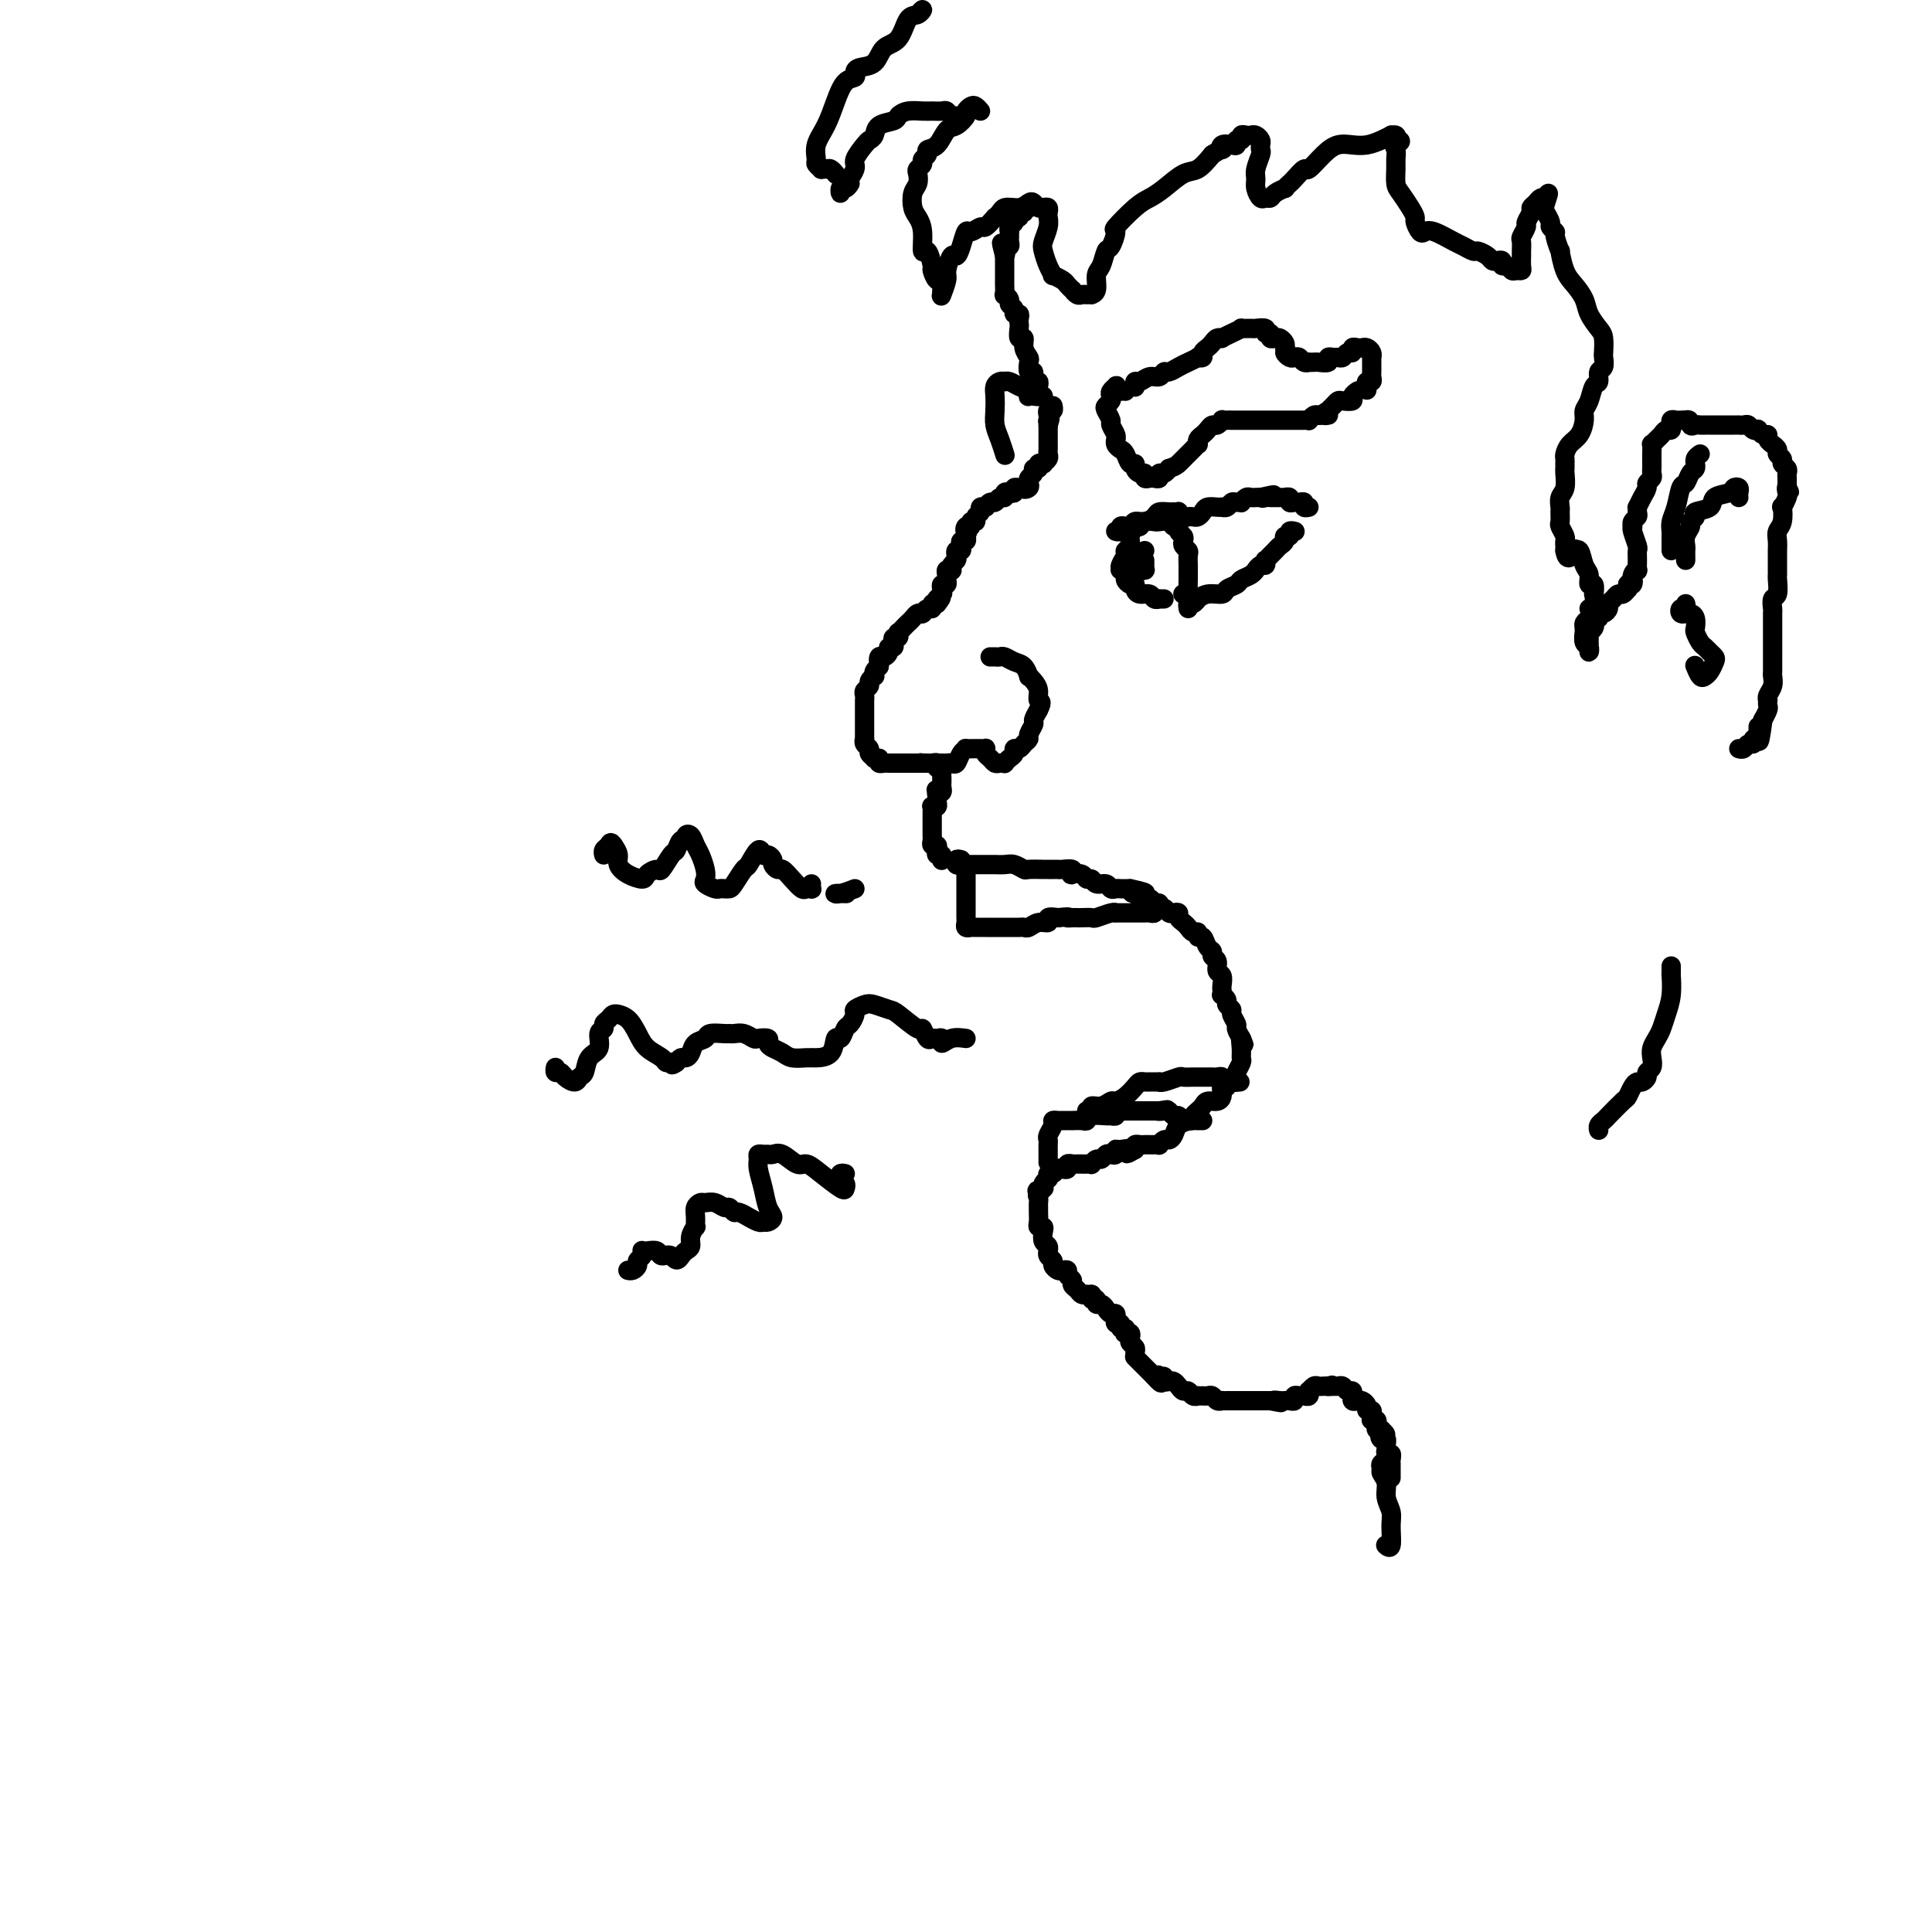 <svg viewBox='0 0 400 400' version='1.1' xmlns='http://www.w3.org/2000/svg' xmlns:xlink='http://www.w3.org/1999/xlink'><g fill='none' stroke='rgb(0,0,0)' stroke-width='4' stroke-linecap='round' stroke-linejoin='round'><path d='M199,178c-0.401,-0.113 -0.802,-0.226 -1,0c-0.198,0.226 -0.194,0.793 0,1c0.194,0.207 0.577,0.056 1,0c0.423,-0.056 0.887,-0.015 1,0c0.113,0.015 -0.123,0.004 0,0c0.123,-0.004 0.607,-0.001 1,0c0.393,0.001 0.697,0.000 1,0c0.303,-0.000 0.605,-0.000 1,0c0.395,0.000 0.882,0.000 1,0c0.118,-0.000 -0.135,-0.001 0,0c0.135,0.001 0.656,0.004 1,0c0.344,-0.004 0.510,-0.015 1,0c0.490,0.015 1.305,0.057 2,0c0.695,-0.057 1.271,-0.211 2,0c0.729,0.211 1.610,0.789 2,1c0.390,0.211 0.290,0.057 1,0c0.710,-0.057 2.231,-0.015 3,0c0.769,0.015 0.788,0.003 1,0c0.212,-0.003 0.618,0.003 1,0c0.382,-0.003 0.742,-0.015 1,0c0.258,0.015 0.416,0.055 1,0c0.584,-0.055 1.595,-0.207 2,0c0.405,0.207 0.203,0.772 0,1c-0.203,0.228 -0.406,0.118 0,0c0.406,-0.118 1.422,-0.243 2,0c0.578,0.243 0.718,0.853 1,1c0.282,0.147 0.706,-0.171 1,0c0.294,0.171 0.459,0.830 1,1c0.541,0.170 1.457,-0.151 2,0c0.543,0.151 0.713,0.772 1,1c0.287,0.228 0.693,0.061 1,0c0.307,-0.061 0.516,-0.018 1,0c0.484,0.018 1.242,0.009 2,0'/><path d='M234,184c5.649,1.172 2.273,1.103 1,1c-1.273,-0.103 -0.442,-0.239 0,0c0.442,0.239 0.496,0.853 1,1c0.504,0.147 1.459,-0.172 2,0c0.541,0.172 0.670,0.834 1,1c0.330,0.166 0.862,-0.166 1,0c0.138,0.166 -0.117,0.828 0,1c0.117,0.172 0.605,-0.147 1,0c0.395,0.147 0.697,0.760 1,1c0.303,0.240 0.606,0.105 1,0c0.394,-0.105 0.879,-0.182 1,0c0.121,0.182 -0.121,0.622 0,1c0.121,0.378 0.606,0.694 1,1c0.394,0.306 0.697,0.602 1,1c0.303,0.398 0.606,0.898 1,1c0.394,0.102 0.880,-0.194 1,0c0.120,0.194 -0.127,0.878 0,1c0.127,0.122 0.626,-0.319 1,0c0.374,0.319 0.621,1.399 1,2c0.379,0.601 0.890,0.723 1,1c0.110,0.277 -0.181,0.708 0,1c0.181,0.292 0.833,0.445 1,1c0.167,0.555 -0.151,1.512 0,2c0.151,0.488 0.771,0.508 1,1c0.229,0.492 0.065,1.455 0,2c-0.065,0.545 -0.033,0.671 0,1c0.033,0.329 0.065,0.862 0,1c-0.065,0.138 -0.229,-0.119 0,0c0.229,0.119 0.850,0.613 1,1c0.150,0.387 -0.171,0.666 0,1c0.171,0.334 0.833,0.722 1,1c0.167,0.278 -0.161,0.446 0,1c0.161,0.554 0.813,1.495 1,2c0.187,0.505 -0.089,0.573 0,1c0.089,0.427 0.545,1.214 1,2'/><path d='M257,215c1.082,2.848 0.286,0.469 0,0c-0.286,-0.469 -0.063,0.973 0,2c0.063,1.027 -0.035,1.638 0,2c0.035,0.362 0.201,0.475 0,1c-0.201,0.525 -0.771,1.461 -1,2c-0.229,0.539 -0.118,0.679 0,1c0.118,0.321 0.243,0.822 0,1c-0.243,0.178 -0.853,0.033 -1,0c-0.147,-0.033 0.171,0.048 0,0c-0.171,-0.048 -0.831,-0.224 -1,0c-0.169,0.224 0.151,0.847 0,1c-0.151,0.153 -0.775,-0.165 -1,0c-0.225,0.165 -0.053,0.814 0,1c0.053,0.186 -0.013,-0.091 0,0c0.013,0.091 0.106,0.549 0,1c-0.106,0.451 -0.410,0.894 -1,1c-0.590,0.106 -1.467,-0.126 -2,0c-0.533,0.126 -0.724,0.610 -1,1c-0.276,0.390 -0.637,0.685 -1,1c-0.363,0.315 -0.727,0.649 -1,1c-0.273,0.351 -0.454,0.720 -1,1c-0.546,0.280 -1.457,0.471 -2,1c-0.543,0.529 -0.719,1.396 -1,2c-0.281,0.604 -0.667,0.947 -1,1c-0.333,0.053 -0.614,-0.182 -1,0c-0.386,0.182 -0.877,0.781 -1,1c-0.123,0.219 0.122,0.059 0,0c-0.122,-0.059 -0.611,-0.017 -1,0c-0.389,0.017 -0.679,0.007 -1,0c-0.321,-0.007 -0.674,-0.012 -1,0c-0.326,0.012 -0.626,0.042 -1,0c-0.374,-0.042 -0.821,-0.155 -1,0c-0.179,0.155 -0.089,0.577 0,1'/><path d='M235,238c-2.907,1.697 -1.174,0.441 -1,0c0.174,-0.441 -1.210,-0.067 -2,0c-0.790,0.067 -0.985,-0.174 -1,0c-0.015,0.174 0.151,0.764 0,1c-0.151,0.236 -0.619,0.120 -1,0c-0.381,-0.120 -0.676,-0.242 -1,0c-0.324,0.242 -0.678,0.850 -1,1c-0.322,0.150 -0.612,-0.156 -1,0c-0.388,0.156 -0.874,0.774 -1,1c-0.126,0.226 0.107,0.061 0,0c-0.107,-0.061 -0.555,-0.016 -1,0c-0.445,0.016 -0.889,0.005 -1,0c-0.111,-0.005 0.110,-0.002 0,0c-0.110,0.002 -0.550,0.004 -1,0c-0.450,-0.004 -0.908,-0.015 -1,0c-0.092,0.015 0.183,0.055 0,0c-0.183,-0.055 -0.822,-0.207 -1,0c-0.178,0.207 0.106,0.772 0,1c-0.106,0.228 -0.603,0.118 -1,0c-0.397,-0.118 -0.694,-0.243 -1,0c-0.306,0.243 -0.622,0.853 -1,1c-0.378,0.147 -0.820,-0.168 -1,0c-0.180,0.168 -0.100,0.818 0,1c0.100,0.182 0.219,-0.105 0,0c-0.219,0.105 -0.777,0.601 -1,1c-0.223,0.399 -0.112,0.699 0,1'/><path d='M216,246c-2.879,1.190 -0.575,0.164 0,0c0.575,-0.164 -0.578,0.532 -1,1c-0.422,0.468 -0.113,0.706 0,1c0.113,0.294 0.029,0.643 0,1c-0.029,0.357 -0.004,0.722 0,1c0.004,0.278 -0.013,0.469 0,1c0.013,0.531 0.055,1.403 0,2c-0.055,0.597 -0.207,0.919 0,1c0.207,0.081 0.773,-0.079 1,0c0.227,0.079 0.114,0.399 0,1c-0.114,0.601 -0.228,1.485 0,2c0.228,0.515 0.797,0.663 1,1c0.203,0.337 0.039,0.864 0,1c-0.039,0.136 0.045,-0.117 0,0c-0.045,0.117 -0.220,0.606 0,1c0.220,0.394 0.833,0.693 1,1c0.167,0.307 -0.114,0.621 0,1c0.114,0.379 0.623,0.822 1,1c0.377,0.178 0.622,0.089 1,0c0.378,-0.089 0.889,-0.179 1,0c0.111,0.179 -0.178,0.626 0,1c0.178,0.374 0.822,0.675 1,1c0.178,0.325 -0.111,0.676 0,1c0.111,0.324 0.621,0.623 1,1c0.379,0.377 0.627,0.833 1,1c0.373,0.167 0.870,0.045 1,0c0.130,-0.045 -0.106,-0.013 0,0c0.106,0.013 0.553,0.006 1,0'/><path d='M226,268c1.328,1.481 0.149,1.184 0,1c-0.149,-0.184 0.733,-0.256 1,0c0.267,0.256 -0.082,0.838 0,1c0.082,0.162 0.596,-0.096 1,0c0.404,0.096 0.697,0.546 1,1c0.303,0.454 0.616,0.910 1,1c0.384,0.090 0.839,-0.187 1,0c0.161,0.187 0.028,0.839 0,1c-0.028,0.161 0.049,-0.168 0,0c-0.049,0.168 -0.223,0.833 0,1c0.223,0.167 0.843,-0.165 1,0c0.157,0.165 -0.150,0.828 0,1c0.150,0.172 0.759,-0.147 1,0c0.241,0.147 0.116,0.760 0,1c-0.116,0.240 -0.224,0.106 0,0c0.224,-0.106 0.778,-0.183 1,0c0.222,0.183 0.112,0.627 0,1c-0.112,0.373 -0.226,0.674 0,1c0.226,0.326 0.792,0.675 1,1c0.208,0.325 0.059,0.626 0,1c-0.059,0.374 -0.027,0.821 0,1c0.027,0.179 0.049,0.089 0,0c-0.049,-0.089 -0.168,-0.179 0,0c0.168,0.179 0.622,0.625 1,1c0.378,0.375 0.679,0.678 1,1c0.321,0.322 0.663,0.663 1,1c0.337,0.337 0.668,0.668 1,1'/><path d='M239,285c2.255,2.626 1.392,0.690 1,0c-0.392,-0.690 -0.312,-0.133 0,0c0.312,0.133 0.857,-0.158 1,0c0.143,0.158 -0.116,0.764 0,1c0.116,0.236 0.609,0.101 1,0c0.391,-0.101 0.682,-0.167 1,0c0.318,0.167 0.664,0.566 1,1c0.336,0.434 0.664,0.901 1,1c0.336,0.099 0.682,-0.170 1,0c0.318,0.170 0.610,0.778 1,1c0.390,0.222 0.878,0.059 1,0c0.122,-0.059 -0.122,-0.012 0,0c0.122,0.012 0.611,-0.011 1,0c0.389,0.011 0.678,0.055 1,0c0.322,-0.055 0.678,-0.211 1,0c0.322,0.211 0.611,0.789 1,1c0.389,0.211 0.877,0.057 1,0c0.123,-0.057 -0.121,-0.015 0,0c0.121,0.015 0.605,0.004 1,0c0.395,-0.004 0.701,-0.001 1,0c0.299,0.001 0.591,0.000 1,0c0.409,-0.000 0.935,-0.000 1,0c0.065,0.000 -0.333,0.000 0,0c0.333,-0.000 1.395,-0.000 2,0c0.605,0.000 0.753,0.000 1,0c0.247,-0.000 0.592,-0.000 1,0c0.408,0.000 0.879,0.000 1,0c0.121,-0.000 -0.108,-0.000 0,0c0.108,0.000 0.554,0.000 1,0'/><path d='M263,290c3.896,0.773 1.635,0.207 1,0c-0.635,-0.207 0.356,-0.054 1,0c0.644,0.054 0.942,0.011 1,0c0.058,-0.011 -0.125,0.011 0,0c0.125,-0.011 0.558,-0.056 1,0c0.442,0.056 0.893,0.212 1,0c0.107,-0.212 -0.129,-0.793 0,-1c0.129,-0.207 0.622,-0.040 1,0c0.378,0.040 0.640,-0.046 1,0c0.360,0.046 0.817,0.222 1,0c0.183,-0.222 0.090,-0.844 0,-1c-0.090,-0.156 -0.179,0.154 0,0c0.179,-0.154 0.625,-0.773 1,-1c0.375,-0.227 0.678,-0.061 1,0c0.322,0.061 0.663,0.017 1,0c0.337,-0.017 0.668,-0.009 1,0'/><path d='M275,287c1.808,-0.463 0.330,-0.120 0,0c-0.330,0.120 0.490,0.017 1,0c0.510,-0.017 0.711,0.052 1,0c0.289,-0.052 0.666,-0.225 1,0c0.334,0.225 0.625,0.849 1,1c0.375,0.151 0.836,-0.169 1,0c0.164,0.169 0.033,0.829 0,1c-0.033,0.171 0.034,-0.148 0,0c-0.034,0.148 -0.168,0.762 0,1c0.168,0.238 0.637,0.102 1,0c0.363,-0.102 0.619,-0.168 1,0c0.381,0.168 0.887,0.571 1,1c0.113,0.429 -0.166,0.886 0,1c0.166,0.114 0.775,-0.113 1,0c0.225,0.113 0.064,0.565 0,1c-0.064,0.435 -0.031,0.851 0,1c0.031,0.149 0.060,0.029 0,0c-0.060,-0.029 -0.209,0.031 0,0c0.209,-0.031 0.778,-0.153 1,0c0.222,0.153 0.098,0.580 0,1c-0.098,0.420 -0.171,0.834 0,1c0.171,0.166 0.585,0.083 1,0'/><path d='M286,296c1.718,1.555 0.513,0.941 0,1c-0.513,0.059 -0.335,0.790 0,1c0.335,0.210 0.825,-0.102 1,0c0.175,0.102 0.033,0.619 0,1c-0.033,0.381 0.044,0.628 0,1c-0.044,0.372 -0.208,0.869 0,1c0.208,0.131 0.788,-0.106 1,0c0.212,0.106 0.057,0.553 0,1c-0.057,0.447 -0.015,0.894 0,1c0.015,0.106 0.004,-0.129 0,0c-0.004,0.129 -0.001,0.622 0,1c0.001,0.378 0.000,0.640 0,1c-0.000,0.360 -0.000,0.817 0,1c0.000,0.183 0.000,0.091 0,0'/><path d='M195,178c-0.030,0.119 -0.060,0.238 0,0c0.060,-0.238 0.208,-0.834 0,-1c-0.208,-0.166 -0.774,0.096 -1,0c-0.226,-0.096 -0.113,-0.551 0,-1c0.113,-0.449 0.226,-0.894 0,-1c-0.226,-0.106 -0.793,0.125 -1,0c-0.207,-0.125 -0.056,-0.607 0,-1c0.056,-0.393 0.015,-0.697 0,-1c-0.015,-0.303 -0.004,-0.606 0,-1c0.004,-0.394 0.001,-0.879 0,-1c-0.001,-0.121 0.000,0.121 0,0c-0.000,-0.121 -0.001,-0.607 0,-1c0.001,-0.393 0.004,-0.693 0,-1c-0.004,-0.307 -0.015,-0.621 0,-1c0.015,-0.379 0.057,-0.823 0,-1c-0.057,-0.177 -0.211,-0.089 0,0c0.211,0.089 0.788,0.178 1,0c0.212,-0.178 0.061,-0.622 0,-1c-0.061,-0.378 -0.030,-0.689 0,-1'/><path d='M194,165c-0.215,-2.249 -0.254,-1.372 0,-1c0.254,0.372 0.800,0.240 1,0c0.200,-0.240 0.053,-0.589 0,-1c-0.053,-0.411 -0.013,-0.885 0,-1c0.013,-0.115 -0.000,0.128 0,0c0.000,-0.128 0.015,-0.626 0,-1c-0.015,-0.374 -0.060,-0.622 0,-1c0.060,-0.378 0.223,-0.886 0,-1c-0.223,-0.114 -0.833,0.166 -1,0c-0.167,-0.166 0.110,-0.776 0,-1c-0.110,-0.224 -0.607,-0.060 -1,0c-0.393,0.060 -0.684,0.017 -1,0c-0.316,-0.017 -0.658,-0.009 -1,0'/><path d='M191,158c-0.632,-0.155 -0.211,-0.041 0,0c0.211,0.041 0.211,0.011 0,0c-0.211,-0.011 -0.635,-0.003 -1,0c-0.365,0.003 -0.671,0.001 -1,0c-0.329,-0.001 -0.679,-0.000 -1,0c-0.321,0.000 -0.611,0.000 -1,0c-0.389,-0.000 -0.878,-0.000 -1,0c-0.122,0.000 0.121,0.001 0,0c-0.121,-0.001 -0.607,-0.003 -1,0c-0.393,0.003 -0.693,0.011 -1,0c-0.307,-0.011 -0.621,-0.041 -1,0c-0.379,0.041 -0.823,0.155 -1,0c-0.177,-0.155 -0.089,-0.577 0,-1'/><path d='M182,157c-1.554,-0.107 -0.938,0.125 -1,0c-0.062,-0.125 -0.801,-0.607 -1,-1c-0.199,-0.393 0.143,-0.697 0,-1c-0.143,-0.303 -0.770,-0.606 -1,-1c-0.230,-0.394 -0.062,-0.879 0,-1c0.062,-0.121 0.016,0.121 0,0c-0.016,-0.121 -0.004,-0.606 0,-1c0.004,-0.394 0.001,-0.697 0,-1c-0.001,-0.303 -0.000,-0.606 0,-1c0.000,-0.394 0.000,-0.879 0,-1c-0.000,-0.121 -0.000,0.121 0,0c0.000,-0.121 -0.000,-0.606 0,-1c0.000,-0.394 0.000,-0.697 0,-1c-0.000,-0.303 -0.001,-0.606 0,-1c0.001,-0.394 0.004,-0.879 0,-1c-0.004,-0.121 -0.016,0.123 0,0c0.016,-0.123 0.061,-0.611 0,-1c-0.061,-0.389 -0.226,-0.678 0,-1c0.226,-0.322 0.844,-0.678 1,-1c0.156,-0.322 -0.152,-0.611 0,-1c0.152,-0.389 0.762,-0.877 1,-1c0.238,-0.123 0.102,0.121 0,0c-0.102,-0.121 -0.172,-0.606 0,-1c0.172,-0.394 0.586,-0.697 1,-1'/><path d='M182,138c0.476,-2.328 0.165,-1.150 0,-1c-0.165,0.150 -0.184,-0.730 0,-1c0.184,-0.270 0.571,0.068 1,0c0.429,-0.068 0.898,-0.544 1,-1c0.102,-0.456 -0.165,-0.892 0,-1c0.165,-0.108 0.762,0.111 1,0c0.238,-0.111 0.115,-0.551 0,-1c-0.115,-0.449 -0.224,-0.908 0,-1c0.224,-0.092 0.781,0.183 1,0c0.219,-0.183 0.100,-0.822 0,-1c-0.100,-0.178 -0.182,0.106 0,0c0.182,-0.106 0.627,-0.603 1,-1c0.373,-0.397 0.675,-0.695 1,-1c0.325,-0.305 0.675,-0.616 1,-1c0.325,-0.384 0.626,-0.839 1,-1c0.374,-0.161 0.822,-0.028 1,0c0.178,0.028 0.085,-0.049 0,0c-0.085,0.049 -0.164,0.223 0,0c0.164,-0.223 0.570,-0.843 1,-1c0.430,-0.157 0.885,0.150 1,0c0.115,-0.150 -0.110,-0.757 0,-1c0.110,-0.243 0.555,-0.121 1,0'/><path d='M194,125c1.796,-2.178 0.285,-1.122 0,-1c-0.285,0.122 0.655,-0.689 1,-1c0.345,-0.311 0.096,-0.121 0,0c-0.096,0.121 -0.040,0.173 0,0c0.040,-0.173 0.064,-0.571 0,-1c-0.064,-0.429 -0.214,-0.889 0,-1c0.214,-0.111 0.793,0.128 1,0c0.207,-0.128 0.042,-0.622 0,-1c-0.042,-0.378 0.040,-0.640 0,-1c-0.040,-0.360 -0.203,-0.817 0,-1c0.203,-0.183 0.773,-0.090 1,0c0.227,0.090 0.112,0.178 0,0c-0.112,-0.178 -0.223,-0.621 0,-1c0.223,-0.379 0.778,-0.693 1,-1c0.222,-0.307 0.111,-0.608 0,-1c-0.111,-0.392 -0.222,-0.875 0,-1c0.222,-0.125 0.778,0.107 1,0c0.222,-0.107 0.111,-0.555 0,-1c-0.111,-0.445 -0.222,-0.889 0,-1c0.222,-0.111 0.778,0.111 1,0c0.222,-0.111 0.111,-0.556 0,-1'/><path d='M200,111c0.946,-2.327 0.310,-1.145 0,-1c-0.310,0.145 -0.294,-0.749 0,-1c0.294,-0.251 0.868,0.140 1,0c0.132,-0.140 -0.176,-0.812 0,-1c0.176,-0.188 0.835,0.107 1,0c0.165,-0.107 -0.166,-0.618 0,-1c0.166,-0.382 0.828,-0.637 1,-1c0.172,-0.363 -0.147,-0.833 0,-1c0.147,-0.167 0.760,-0.030 1,0c0.240,0.030 0.105,-0.049 0,0c-0.105,0.049 -0.182,0.224 0,0c0.182,-0.224 0.622,-0.848 1,-1c0.378,-0.152 0.692,0.169 1,0c0.308,-0.169 0.608,-0.829 1,-1c0.392,-0.171 0.875,0.147 1,0c0.125,-0.147 -0.107,-0.757 0,-1c0.107,-0.243 0.554,-0.118 1,0c0.446,0.118 0.893,0.227 1,0c0.107,-0.227 -0.125,-0.792 0,-1c0.125,-0.208 0.607,-0.059 1,0c0.393,0.059 0.696,0.030 1,0'/><path d='M212,101c1.795,-1.564 0.284,-0.475 0,0c-0.284,0.475 0.660,0.335 1,0c0.340,-0.335 0.076,-0.864 0,-1c-0.076,-0.136 0.036,0.122 0,0c-0.036,-0.122 -0.221,-0.625 0,-1c0.221,-0.375 0.848,-0.623 1,-1c0.152,-0.377 -0.170,-0.885 0,-1c0.170,-0.115 0.834,0.162 1,0c0.166,-0.162 -0.166,-0.765 0,-1c0.166,-0.235 0.829,-0.104 1,0c0.171,0.104 -0.150,0.182 0,0c0.150,-0.182 0.772,-0.622 1,-1c0.228,-0.378 0.061,-0.693 0,-1c-0.061,-0.307 -0.016,-0.607 0,-1c0.016,-0.393 0.004,-0.879 0,-1c-0.004,-0.121 -0.001,0.122 0,0c0.001,-0.122 0.000,-0.610 0,-1c-0.000,-0.390 -0.000,-0.682 0,-1c0.000,-0.318 0.000,-0.662 0,-1c-0.000,-0.338 -0.000,-0.669 0,-1'/><path d='M217,88c0.775,-2.249 0.211,-1.372 0,-1c-0.211,0.372 -0.071,0.240 0,0c0.071,-0.240 0.071,-0.586 0,-1c-0.071,-0.414 -0.215,-0.894 0,-1c0.215,-0.106 0.789,0.164 1,0c0.211,-0.164 0.060,-0.761 0,-1c-0.060,-0.239 -0.030,-0.119 0,0'/><path d='M193,158c-0.089,-0.000 -0.179,-0.001 0,0c0.179,0.001 0.625,0.002 1,0c0.375,-0.002 0.677,-0.007 1,0c0.323,0.007 0.665,0.026 1,0c0.335,-0.026 0.662,-0.098 1,0c0.338,0.098 0.686,0.366 1,0c0.314,-0.366 0.595,-1.366 1,-2c0.405,-0.634 0.935,-0.902 1,-1c0.065,-0.098 -0.336,-0.027 0,0c0.336,0.027 1.410,0.010 2,0c0.590,-0.010 0.697,-0.014 1,0c0.303,0.014 0.802,0.046 1,0c0.198,-0.046 0.094,-0.170 0,0c-0.094,0.170 -0.179,0.634 0,1c0.179,0.366 0.622,0.635 1,1c0.378,0.365 0.693,0.827 1,1c0.307,0.173 0.608,0.058 1,0c0.392,-0.058 0.875,-0.058 1,0c0.125,0.058 -0.107,0.174 0,0c0.107,-0.174 0.553,-0.638 1,-1c0.447,-0.362 0.894,-0.622 1,-1c0.106,-0.378 -0.130,-0.874 0,-1c0.130,-0.126 0.627,0.117 1,0c0.373,-0.117 0.621,-0.594 1,-1c0.379,-0.406 0.889,-0.741 1,-1c0.111,-0.259 -0.176,-0.440 0,-1c0.176,-0.560 0.817,-1.497 1,-2c0.183,-0.503 -0.090,-0.572 0,-1c0.090,-0.428 0.545,-1.214 1,-2'/><path d='M215,147c1.071,-2.061 0.249,-1.713 0,-2c-0.249,-0.287 0.075,-1.208 0,-2c-0.075,-0.792 -0.548,-1.455 -1,-2c-0.452,-0.545 -0.884,-0.973 -1,-1c-0.116,-0.027 0.085,0.347 0,0c-0.085,-0.347 -0.456,-1.413 -1,-2c-0.544,-0.587 -1.260,-0.693 -2,-1c-0.740,-0.307 -1.505,-0.814 -2,-1c-0.495,-0.186 -0.720,-0.050 -1,0c-0.280,0.050 -0.614,0.013 -1,0c-0.386,-0.013 -0.825,-0.004 -1,0c-0.175,0.004 -0.088,0.002 0,0'/><path d='M200,181c0.000,0.336 0.000,0.671 0,1c-0.000,0.329 -0.000,0.651 0,1c0.000,0.349 0.000,0.723 0,1c-0.000,0.277 -0.000,0.455 0,1c0.000,0.545 0.000,1.455 0,2c-0.000,0.545 -0.001,0.724 0,1c0.001,0.276 0.004,0.648 0,1c-0.004,0.352 -0.013,0.683 0,1c0.013,0.317 0.050,0.621 0,1c-0.050,0.379 -0.187,0.834 0,1c0.187,0.166 0.698,0.045 1,0c0.302,-0.045 0.395,-0.012 1,0c0.605,0.012 1.720,0.003 2,0c0.280,-0.003 -0.277,-0.001 0,0c0.277,0.001 1.387,0.000 2,0c0.613,-0.000 0.728,-0.000 1,0c0.272,0.000 0.702,0.001 1,0c0.298,-0.001 0.463,-0.004 1,0c0.537,0.004 1.444,0.016 2,0c0.556,-0.016 0.760,-0.061 1,0c0.240,0.061 0.514,0.226 1,0c0.486,-0.226 1.182,-0.844 2,-1c0.818,-0.156 1.759,0.150 2,0c0.241,-0.150 -0.217,-0.757 0,-1c0.217,-0.243 1.108,-0.121 2,0'/><path d='M219,190c3.036,-0.309 2.127,-0.083 2,0c-0.127,0.083 0.527,0.023 1,0c0.473,-0.023 0.764,-0.010 1,0c0.236,0.010 0.418,0.017 1,0c0.582,-0.017 1.566,-0.057 2,0c0.434,0.057 0.319,0.211 1,0c0.681,-0.211 2.157,-0.789 3,-1c0.843,-0.211 1.053,-0.057 1,0c-0.053,0.057 -0.369,0.015 0,0c0.369,-0.015 1.422,-0.004 2,0c0.578,0.004 0.680,0.001 1,0c0.320,-0.001 0.859,-0.001 1,0c0.141,0.001 -0.116,0.001 0,0c0.116,-0.001 0.604,-0.004 1,0c0.396,0.004 0.698,0.015 1,0c0.302,-0.015 0.603,-0.057 1,0c0.397,0.057 0.891,0.211 1,0c0.109,-0.211 -0.167,-0.789 0,-1c0.167,-0.211 0.776,-0.057 1,0c0.224,0.057 0.064,0.016 0,0c-0.064,-0.016 -0.032,-0.008 0,0'/><path d='M217,240c-0.000,0.512 -0.000,1.024 0,1c0.000,-0.024 0.000,-0.584 0,-1c-0.000,-0.416 -0.001,-0.688 0,-1c0.001,-0.312 0.004,-0.665 0,-1c-0.004,-0.335 -0.016,-0.654 0,-1c0.016,-0.346 0.060,-0.720 0,-1c-0.060,-0.280 -0.223,-0.467 0,-1c0.223,-0.533 0.833,-1.411 1,-2c0.167,-0.589 -0.109,-0.890 0,-1c0.109,-0.110 0.602,-0.029 1,0c0.398,0.029 0.702,0.008 1,0c0.298,-0.008 0.591,-0.001 1,0c0.409,0.001 0.934,-0.004 1,0c0.066,0.004 -0.325,0.015 0,0c0.325,-0.015 1.368,-0.057 2,0c0.632,0.057 0.853,0.212 1,0c0.147,-0.212 0.221,-0.793 1,-1c0.779,-0.207 2.264,-0.041 3,0c0.736,0.041 0.722,-0.041 1,0c0.278,0.041 0.848,0.207 1,0c0.152,-0.207 -0.114,-0.788 0,-1c0.114,-0.212 0.608,-0.057 1,0c0.392,0.057 0.683,0.015 1,0c0.317,-0.015 0.662,-0.004 1,0c0.338,0.004 0.671,0.001 1,0c0.329,-0.001 0.655,-0.000 1,0c0.345,0.000 0.708,0.000 1,0c0.292,-0.000 0.512,-0.000 1,0c0.488,0.000 1.244,0.000 2,0'/><path d='M240,230c3.356,-0.469 0.745,-0.141 0,0c-0.745,0.141 0.377,0.094 1,0c0.623,-0.094 0.748,-0.235 1,0c0.252,0.235 0.632,0.848 1,1c0.368,0.152 0.725,-0.155 1,0c0.275,0.155 0.470,0.774 1,1c0.530,0.226 1.396,0.061 2,0c0.604,-0.061 0.945,-0.016 1,0c0.055,0.016 -0.178,0.004 0,0c0.178,-0.004 0.765,-0.001 1,0c0.235,0.001 0.117,0.001 0,0'/><path d='M226,230c-0.548,-0.033 -1.096,-0.065 -1,0c0.096,0.065 0.837,0.228 1,0c0.163,-0.228 -0.252,-0.848 0,-1c0.252,-0.152 1.170,0.163 2,0c0.830,-0.163 1.570,-0.804 2,-1c0.430,-0.196 0.549,0.053 1,0c0.451,-0.053 1.234,-0.406 2,-1c0.766,-0.594 1.514,-1.427 2,-2c0.486,-0.573 0.708,-0.886 1,-1c0.292,-0.114 0.652,-0.031 1,0c0.348,0.031 0.683,0.009 1,0c0.317,-0.009 0.618,-0.006 1,0c0.382,0.006 0.847,0.016 1,0c0.153,-0.016 -0.005,-0.057 0,0c0.005,0.057 0.172,0.211 1,0c0.828,-0.211 2.316,-0.789 3,-1c0.684,-0.211 0.565,-0.057 1,0c0.435,0.057 1.426,0.015 2,0c0.574,-0.015 0.731,-0.004 1,0c0.269,0.004 0.650,0.000 1,0c0.350,-0.000 0.667,0.004 1,0c0.333,-0.004 0.681,-0.015 1,0c0.319,0.015 0.610,0.057 1,0c0.390,-0.057 0.878,-0.211 1,0c0.122,0.211 -0.121,0.788 0,1c0.121,0.212 0.606,0.061 1,0c0.394,-0.061 0.697,-0.030 1,0'/><path d='M255,224c2.867,0.000 1.533,0.000 1,0c-0.533,0.000 -0.267,0.000 0,0'/><path d='M200,215c-1.035,-0.144 -2.070,-0.288 -3,0c-0.930,0.288 -1.755,1.008 -2,1c-0.245,-0.008 0.088,-0.742 0,-1c-0.088,-0.258 -0.598,-0.038 -1,0c-0.402,0.038 -0.696,-0.105 -1,0c-0.304,0.105 -0.619,0.460 -1,0c-0.381,-0.460 -0.830,-1.734 -1,-2c-0.170,-0.266 -0.061,0.478 -1,0c-0.939,-0.478 -2.925,-2.177 -4,-3c-1.075,-0.823 -1.240,-0.769 -2,-1c-0.760,-0.231 -2.116,-0.748 -3,-1c-0.884,-0.252 -1.298,-0.238 -2,0c-0.702,0.238 -1.694,0.699 -2,1c-0.306,0.301 0.072,0.442 0,1c-0.072,0.558 -0.595,1.533 -1,2c-0.405,0.467 -0.693,0.426 -1,1c-0.307,0.574 -0.633,1.761 -1,2c-0.367,0.239 -0.773,-0.471 -1,0c-0.227,0.471 -0.273,2.123 -1,3c-0.727,0.877 -2.135,0.978 -3,1c-0.865,0.022 -1.189,-0.035 -2,0c-0.811,0.035 -2.110,0.163 -3,0c-0.890,-0.163 -1.370,-0.618 -2,-1c-0.630,-0.382 -1.411,-0.690 -2,-1c-0.589,-0.310 -0.987,-0.623 -1,-1c-0.013,-0.377 0.358,-0.819 0,-1c-0.358,-0.181 -1.444,-0.101 -2,0c-0.556,0.101 -0.581,0.223 -1,0c-0.419,-0.223 -1.233,-0.793 -2,-1c-0.767,-0.207 -1.486,-0.052 -2,0c-0.514,0.052 -0.824,0.002 -1,0c-0.176,-0.002 -0.218,0.044 -1,0c-0.782,-0.044 -2.304,-0.180 -3,0c-0.696,0.180 -0.568,0.674 -1,1c-0.432,0.326 -1.425,0.482 -2,1c-0.575,0.518 -0.731,1.397 -1,2c-0.269,0.603 -0.649,0.932 -1,1c-0.351,0.068 -0.672,-0.123 -1,0c-0.328,0.123 -0.664,0.562 -1,1'/><path d='M140,220c-1.254,0.918 -0.888,0.213 -1,0c-0.112,-0.213 -0.701,0.066 -1,0c-0.299,-0.066 -0.308,-0.477 -1,-1c-0.692,-0.523 -2.065,-1.159 -3,-2c-0.935,-0.841 -1.430,-1.886 -2,-3c-0.570,-1.114 -1.213,-2.295 -2,-3c-0.787,-0.705 -1.718,-0.932 -2,-1c-0.282,-0.068 0.083,0.024 0,0c-0.083,-0.024 -0.615,-0.163 -1,0c-0.385,0.163 -0.623,0.628 -1,1c-0.377,0.372 -0.892,0.651 -1,1c-0.108,0.349 0.193,0.770 0,1c-0.193,0.230 -0.878,0.271 -1,1c-0.122,0.729 0.319,2.147 0,3c-0.319,0.853 -1.399,1.140 -2,2c-0.601,0.860 -0.724,2.293 -1,3c-0.276,0.707 -0.705,0.688 -1,1c-0.295,0.312 -0.457,0.956 -1,1c-0.543,0.044 -1.466,-0.510 -2,-1c-0.534,-0.490 -0.679,-0.915 -1,-1c-0.321,-0.085 -0.817,0.169 -1,0c-0.183,-0.169 -0.052,-0.763 0,-1c0.052,-0.237 0.026,-0.119 0,0'/><path d='M175,243c-0.393,-0.090 -0.785,-0.179 -1,0c-0.215,0.179 -0.252,0.627 0,1c0.252,0.373 0.793,0.670 1,1c0.207,0.330 0.079,0.693 0,1c-0.079,0.307 -0.108,0.558 -1,0c-0.892,-0.558 -2.648,-1.925 -4,-3c-1.352,-1.075 -2.299,-1.857 -3,-2c-0.701,-0.143 -1.157,0.354 -2,0c-0.843,-0.354 -2.072,-1.560 -3,-2c-0.928,-0.440 -1.555,-0.115 -2,0c-0.445,0.115 -0.709,0.021 -1,0c-0.291,-0.021 -0.611,0.030 -1,0c-0.389,-0.030 -0.848,-0.142 -1,0c-0.152,0.142 0.002,0.538 0,1c-0.002,0.462 -0.161,0.989 0,2c0.161,1.011 0.642,2.505 1,4c0.358,1.495 0.592,2.990 1,4c0.408,1.010 0.991,1.534 1,2c0.009,0.466 -0.556,0.872 -1,1c-0.444,0.128 -0.767,-0.022 -1,0c-0.233,0.022 -0.377,0.217 -1,0c-0.623,-0.217 -1.725,-0.847 -2,-1c-0.275,-0.153 0.278,0.170 0,0c-0.278,-0.170 -1.387,-0.834 -2,-1c-0.613,-0.166 -0.731,0.166 -1,0c-0.269,-0.166 -0.688,-0.830 -1,-1c-0.312,-0.170 -0.518,0.153 -1,0c-0.482,-0.153 -1.239,-0.782 -2,-1c-0.761,-0.218 -1.525,-0.026 -2,0c-0.475,0.026 -0.662,-0.114 -1,0c-0.338,0.114 -0.827,0.481 -1,1c-0.173,0.519 -0.032,1.189 0,2c0.032,0.811 -0.047,1.761 0,2c0.047,0.239 0.220,-0.234 0,0c-0.220,0.234 -0.832,1.176 -1,2c-0.168,0.824 0.109,1.529 0,2c-0.109,0.471 -0.602,0.706 -1,1c-0.398,0.294 -0.699,0.647 -1,1'/><path d='M141,260c-0.959,1.686 -1.357,0.399 -2,0c-0.643,-0.399 -1.532,0.088 -2,0c-0.468,-0.088 -0.517,-0.753 -1,-1c-0.483,-0.247 -1.401,-0.077 -2,0c-0.599,0.077 -0.878,0.062 -1,0c-0.122,-0.062 -0.088,-0.171 0,0c0.088,0.171 0.230,0.620 0,1c-0.230,0.380 -0.832,0.690 -1,1c-0.168,0.310 0.099,0.619 0,1c-0.099,0.381 -0.565,0.833 -1,1c-0.435,0.167 -0.839,0.048 -1,0c-0.161,-0.048 -0.081,-0.024 0,0'/><path d='M168,183c-0.026,0.419 -0.051,0.839 0,1c0.051,0.161 0.179,0.064 0,0c-0.179,-0.064 -0.663,-0.093 -1,0c-0.337,0.093 -0.525,0.309 -1,0c-0.475,-0.309 -1.237,-1.143 -2,-2c-0.763,-0.857 -1.528,-1.736 -2,-2c-0.472,-0.264 -0.652,0.089 -1,0c-0.348,-0.089 -0.866,-0.619 -1,-1c-0.134,-0.381 0.115,-0.613 0,-1c-0.115,-0.387 -0.593,-0.930 -1,-1c-0.407,-0.070 -0.743,0.331 -1,0c-0.257,-0.331 -0.436,-1.395 -1,-1c-0.564,0.395 -1.513,2.250 -2,3c-0.487,0.750 -0.512,0.397 -1,1c-0.488,0.603 -1.439,2.162 -2,3c-0.561,0.838 -0.732,0.953 -1,1c-0.268,0.047 -0.632,0.024 -1,0c-0.368,-0.024 -0.739,-0.050 -1,0c-0.261,0.050 -0.413,0.175 -1,0c-0.587,-0.175 -1.610,-0.651 -2,-1c-0.390,-0.349 -0.146,-0.570 0,-1c0.146,-0.430 0.193,-1.069 0,-2c-0.193,-0.931 -0.625,-2.154 -1,-3c-0.375,-0.846 -0.692,-1.315 -1,-2c-0.308,-0.685 -0.608,-1.588 -1,-2c-0.392,-0.412 -0.878,-0.334 -1,0c-0.122,0.334 0.118,0.924 0,1c-0.118,0.076 -0.594,-0.362 -1,0c-0.406,0.362 -0.743,1.525 -1,2c-0.257,0.475 -0.434,0.261 -1,1c-0.566,0.739 -1.520,2.430 -2,3c-0.480,0.570 -0.486,0.017 -1,0c-0.514,-0.017 -1.534,0.501 -2,1c-0.466,0.499 -0.376,0.979 -1,1c-0.624,0.021 -1.961,-0.417 -3,-1c-1.039,-0.583 -1.780,-1.311 -2,-2c-0.220,-0.689 0.080,-1.340 0,-2c-0.080,-0.660 -0.540,-1.330 -1,-2'/><path d='M127,175c-0.630,-0.973 -0.705,-0.405 -1,0c-0.295,0.405 -0.810,0.648 -1,1c-0.190,0.352 -0.054,0.815 0,1c0.054,0.185 0.027,0.093 0,0'/><path d='M177,184c-1.095,0.423 -2.190,0.845 -3,1c-0.810,0.155 -1.333,0.042 -1,0c0.333,-0.042 1.524,-0.012 2,0c0.476,0.012 0.238,0.006 0,0'/><path d='M233,81c-0.312,-0.029 -0.623,-0.057 -1,0c-0.377,0.057 -0.819,0.200 -1,0c-0.181,-0.200 -0.100,-0.744 0,-1c0.100,-0.256 0.219,-0.223 0,0c-0.219,0.223 -0.778,0.636 -1,1c-0.222,0.364 -0.108,0.679 0,1c0.108,0.321 0.210,0.648 0,1c-0.210,0.352 -0.732,0.728 -1,1c-0.268,0.272 -0.282,0.441 0,1c0.282,0.559 0.860,1.508 1,2c0.140,0.492 -0.160,0.527 0,1c0.160,0.473 0.778,1.384 1,2c0.222,0.616 0.049,0.937 0,1c-0.049,0.063 0.028,-0.133 0,0c-0.028,0.133 -0.161,0.595 0,1c0.161,0.405 0.617,0.752 1,1c0.383,0.248 0.694,0.396 1,1c0.306,0.604 0.608,1.663 1,2c0.392,0.337 0.875,-0.050 1,0c0.125,0.050 -0.107,0.535 0,1c0.107,0.465 0.553,0.909 1,1c0.447,0.091 0.894,-0.171 1,0c0.106,0.171 -0.130,0.774 0,1c0.130,0.226 0.626,0.075 1,0c0.374,-0.075 0.625,-0.075 1,0c0.375,0.075 0.874,0.226 1,0c0.126,-0.226 -0.120,-0.830 0,-1c0.120,-0.170 0.606,0.094 1,0c0.394,-0.094 0.697,-0.547 1,-1'/><path d='M242,97c1.394,-0.394 1.879,-0.879 2,-1c0.121,-0.121 -0.122,0.121 0,0c0.122,-0.121 0.607,-0.606 1,-1c0.393,-0.394 0.693,-0.697 1,-1c0.307,-0.303 0.621,-0.606 1,-1c0.379,-0.394 0.822,-0.879 1,-1c0.178,-0.121 0.089,0.121 0,0c-0.089,-0.121 -0.179,-0.606 0,-1c0.179,-0.394 0.626,-0.698 1,-1c0.374,-0.302 0.674,-0.603 1,-1c0.326,-0.397 0.679,-0.891 1,-1c0.321,-0.109 0.611,0.167 1,0c0.389,-0.167 0.878,-0.777 1,-1c0.122,-0.223 -0.122,-0.060 0,0c0.122,0.060 0.609,0.016 1,0c0.391,-0.016 0.685,-0.004 1,0c0.315,0.004 0.652,0.001 1,0c0.348,-0.001 0.709,-0.000 1,0c0.291,0.000 0.512,0.000 1,0c0.488,-0.000 1.244,-0.000 2,0c0.756,0.000 1.513,0.000 2,0c0.487,-0.000 0.703,-0.000 1,0c0.297,0.000 0.675,0.000 1,0c0.325,-0.000 0.598,-0.000 1,0c0.402,0.000 0.934,0.000 1,0c0.066,-0.000 -0.332,-0.000 0,0c0.332,0.000 1.395,0.001 2,0c0.605,-0.001 0.754,-0.004 1,0c0.246,0.004 0.591,0.015 1,0c0.409,-0.015 0.883,-0.056 1,0c0.117,0.056 -0.122,0.207 0,0c0.122,-0.207 0.606,-0.774 1,-1c0.394,-0.226 0.697,-0.113 1,0'/><path d='M273,86c3.566,-0.246 1.481,0.141 1,0c-0.481,-0.141 0.643,-0.808 1,-1c0.357,-0.192 -0.054,0.093 0,0c0.054,-0.093 0.574,-0.564 1,-1c0.426,-0.436 0.759,-0.839 1,-1c0.241,-0.161 0.391,-0.082 1,0c0.609,0.082 1.679,0.166 2,0c0.321,-0.166 -0.106,-0.583 0,-1c0.106,-0.417 0.745,-0.833 1,-1c0.255,-0.167 0.128,-0.083 0,0'/><path d='M235,80c0.018,0.122 0.036,0.244 0,0c-0.036,-0.244 -0.126,-0.854 0,-1c0.126,-0.146 0.467,0.172 1,0c0.533,-0.172 1.259,-0.834 2,-1c0.741,-0.166 1.496,0.163 2,0c0.504,-0.163 0.756,-0.818 1,-1c0.244,-0.182 0.481,0.109 1,0c0.519,-0.109 1.320,-0.617 2,-1c0.680,-0.383 1.239,-0.642 2,-1c0.761,-0.358 1.723,-0.817 2,-1c0.277,-0.183 -0.133,-0.090 0,0c0.133,0.090 0.809,0.178 1,0c0.191,-0.178 -0.102,-0.622 0,-1c0.102,-0.378 0.600,-0.689 1,-1c0.400,-0.311 0.701,-0.622 1,-1c0.299,-0.378 0.596,-0.823 1,-1c0.404,-0.177 0.915,-0.086 1,0c0.085,0.086 -0.257,0.167 0,0c0.257,-0.167 1.114,-0.580 2,-1c0.886,-0.420 1.800,-0.846 2,-1c0.200,-0.154 -0.315,-0.037 0,0c0.315,0.037 1.462,-0.005 2,0c0.538,0.005 0.469,0.058 1,0c0.531,-0.058 1.662,-0.225 2,0c0.338,0.225 -0.117,0.844 0,1c0.117,0.156 0.806,-0.151 1,0c0.194,0.151 -0.105,0.762 0,1c0.105,0.238 0.616,0.105 1,0c0.384,-0.105 0.642,-0.182 1,0c0.358,0.182 0.817,0.623 1,1c0.183,0.377 0.092,0.688 0,1'/><path d='M266,72c0.571,0.786 -0.002,0.750 0,1c0.002,0.250 0.579,0.785 1,1c0.421,0.215 0.686,0.110 1,0c0.314,-0.110 0.676,-0.226 1,0c0.324,0.226 0.610,0.792 1,1c0.390,0.208 0.883,0.057 1,0c0.117,-0.057 -0.141,-0.019 0,0c0.141,0.019 0.682,0.019 1,0c0.318,-0.019 0.414,-0.058 1,0c0.586,0.058 1.663,0.213 2,0c0.337,-0.213 -0.065,-0.793 0,-1c0.065,-0.207 0.596,-0.040 1,0c0.404,0.040 0.682,-0.046 1,0c0.318,0.046 0.677,0.222 1,0c0.323,-0.222 0.611,-0.844 1,-1c0.389,-0.156 0.877,0.154 1,0c0.123,-0.154 -0.121,-0.771 0,-1c0.121,-0.229 0.607,-0.072 1,0c0.393,0.072 0.694,0.057 1,0c0.306,-0.057 0.618,-0.156 1,0c0.382,0.156 0.834,0.567 1,1c0.166,0.433 0.044,0.890 0,1c-0.044,0.110 -0.012,-0.125 0,0c0.012,0.125 0.004,0.612 0,1c-0.004,0.388 -0.005,0.678 0,1c0.005,0.322 0.015,0.678 0,1c-0.015,0.322 -0.056,0.612 0,1c0.056,0.388 0.207,0.874 0,1c-0.207,0.126 -0.774,-0.107 -1,0c-0.226,0.107 -0.113,0.553 0,1'/><path d='M283,80c0.000,1.333 0.000,0.667 0,0'/><path d='M235,109c0.009,-0.548 0.018,-1.097 0,-1c-0.018,0.097 -0.061,0.838 0,1c0.061,0.162 0.228,-0.256 0,0c-0.228,0.256 -0.849,1.185 -1,2c-0.151,0.815 0.170,1.515 0,2c-0.170,0.485 -0.831,0.756 -1,1c-0.169,0.244 0.155,0.461 0,1c-0.155,0.539 -0.788,1.401 -1,2c-0.212,0.599 -0.001,0.935 0,1c0.001,0.065 -0.206,-0.141 0,0c0.206,0.141 0.825,0.629 1,1c0.175,0.371 -0.095,0.625 0,1c0.095,0.375 0.554,0.870 1,1c0.446,0.130 0.879,-0.105 1,0c0.121,0.105 -0.069,0.550 0,1c0.069,0.450 0.396,0.905 1,1c0.604,0.095 1.486,-0.171 2,0c0.514,0.171 0.660,0.778 1,1c0.340,0.222 0.875,0.060 1,0c0.125,-0.060 -0.159,-0.016 0,0c0.159,0.016 0.760,0.005 1,0c0.240,-0.005 0.120,-0.002 0,0'/><path d='M235,109c-0.399,-0.002 -0.799,-0.004 -1,0c-0.201,0.004 -0.205,0.015 0,0c0.205,-0.015 0.617,-0.056 1,0c0.383,0.056 0.736,0.210 1,0c0.264,-0.210 0.437,-0.784 1,-1c0.563,-0.216 1.514,-0.073 2,0c0.486,0.073 0.508,0.075 1,0c0.492,-0.075 1.456,-0.227 2,0c0.544,0.227 0.668,0.834 1,1c0.332,0.166 0.873,-0.110 1,0c0.127,0.110 -0.158,0.607 0,1c0.158,0.393 0.760,0.682 1,1c0.240,0.318 0.117,0.667 0,1c-0.117,0.333 -0.227,0.652 0,1c0.227,0.348 0.793,0.726 1,1c0.207,0.274 0.055,0.444 0,1c-0.055,0.556 -0.014,1.498 0,2c0.014,0.502 -0.000,0.565 0,1c0.000,0.435 0.014,1.241 0,2c-0.014,0.759 -0.056,1.471 0,2c0.056,0.529 0.211,0.874 0,1c-0.211,0.126 -0.788,0.034 -1,0c-0.212,-0.034 -0.061,-0.010 0,0c0.061,0.010 0.030,0.005 0,0'/><path d='M237,114c-0.431,0.371 -0.862,0.741 -1,1c-0.138,0.259 0.015,0.406 0,1c-0.015,0.594 -0.200,1.634 0,2c0.200,0.366 0.786,0.060 1,0c0.214,-0.060 0.057,0.128 0,0c-0.057,-0.128 -0.015,-0.573 0,-1c0.015,-0.427 0.004,-0.836 0,-1c-0.004,-0.164 -0.002,-0.082 0,0'/><path d='M232,110c-0.542,-0.030 -1.084,-0.059 -1,0c0.084,0.059 0.795,0.208 1,0c0.205,-0.208 -0.097,-0.773 0,-1c0.097,-0.227 0.593,-0.116 1,0c0.407,0.116 0.724,0.238 1,0c0.276,-0.238 0.512,-0.834 1,-1c0.488,-0.166 1.230,0.099 2,0c0.770,-0.099 1.569,-0.562 2,-1c0.431,-0.438 0.493,-0.850 1,-1c0.507,-0.150 1.459,-0.036 2,0c0.541,0.036 0.670,-0.004 1,0c0.330,0.004 0.862,0.054 1,0c0.138,-0.054 -0.118,-0.210 0,0c0.118,0.210 0.609,0.785 1,1c0.391,0.215 0.681,0.068 1,0c0.319,-0.068 0.666,-0.057 1,0c0.334,0.057 0.654,0.159 1,0c0.346,-0.159 0.719,-0.579 1,-1c0.281,-0.421 0.471,-0.844 1,-1c0.529,-0.156 1.399,-0.046 2,0c0.601,0.046 0.934,0.026 1,0c0.066,-0.026 -0.136,-0.060 0,0c0.136,0.060 0.610,0.213 1,0c0.390,-0.213 0.696,-0.793 1,-1c0.304,-0.207 0.606,-0.041 1,0c0.394,0.041 0.879,-0.041 1,0c0.121,0.041 -0.122,0.207 0,0c0.122,-0.207 0.610,-0.788 1,-1c0.390,-0.212 0.682,-0.057 1,0c0.318,0.057 0.662,0.016 1,0c0.338,-0.016 0.669,-0.008 1,0'/><path d='M261,103c4.726,-1.083 2.039,-0.290 1,0c-1.039,0.290 -0.432,0.078 0,0c0.432,-0.078 0.689,-0.021 1,0c0.311,0.021 0.676,0.004 1,0c0.324,-0.004 0.608,0.003 1,0c0.392,-0.003 0.893,-0.015 1,0c0.107,0.015 -0.179,0.057 0,0c0.179,-0.057 0.822,-0.212 1,0c0.178,0.212 -0.111,0.793 0,1c0.111,0.207 0.622,0.041 1,0c0.378,-0.041 0.623,0.041 1,0c0.377,-0.041 0.884,-0.207 1,0c0.116,0.207 -0.161,0.786 0,1c0.161,0.214 0.760,0.061 1,0c0.240,-0.061 0.120,-0.031 0,0'/><path d='M246,126c-0.080,-0.455 -0.160,-0.911 0,-1c0.160,-0.089 0.562,0.187 1,0c0.438,-0.187 0.914,-0.838 1,-1c0.086,-0.162 -0.219,0.164 0,0c0.219,-0.164 0.961,-0.817 2,-1c1.039,-0.183 2.376,0.106 3,0c0.624,-0.106 0.535,-0.607 1,-1c0.465,-0.393 1.483,-0.679 2,-1c0.517,-0.321 0.534,-0.679 1,-1c0.466,-0.321 1.383,-0.607 2,-1c0.617,-0.393 0.936,-0.894 1,-1c0.064,-0.106 -0.127,0.183 0,0c0.127,-0.183 0.573,-0.837 1,-1c0.427,-0.163 0.835,0.163 1,0c0.165,-0.163 0.085,-0.817 0,-1c-0.085,-0.183 -0.176,0.106 0,0c0.176,-0.106 0.621,-0.607 1,-1c0.379,-0.393 0.694,-0.679 1,-1c0.306,-0.321 0.603,-0.678 1,-1c0.397,-0.322 0.895,-0.608 1,-1c0.105,-0.392 -0.182,-0.890 0,-1c0.182,-0.110 0.832,0.166 1,0c0.168,-0.166 -0.147,-0.776 0,-1c0.147,-0.224 0.756,-0.064 1,0c0.244,0.064 0.122,0.032 0,0'/><path d='M215,81c0.084,0.421 0.168,0.842 0,1c-0.168,0.158 -0.587,0.054 -1,0c-0.413,-0.054 -0.821,-0.057 -1,0c-0.179,0.057 -0.129,0.173 0,0c0.129,-0.173 0.337,-0.635 0,-1c-0.337,-0.365 -1.217,-0.634 -2,-1c-0.783,-0.366 -1.467,-0.828 -2,-1c-0.533,-0.172 -0.913,-0.055 -1,0c-0.087,0.055 0.121,0.048 0,0c-0.121,-0.048 -0.569,-0.137 -1,0c-0.431,0.137 -0.845,0.500 -1,1c-0.155,0.500 -0.052,1.136 0,2c0.052,0.864 0.052,1.955 0,3c-0.052,1.045 -0.158,2.045 0,3c0.158,0.955 0.578,1.864 1,3c0.422,1.136 0.844,2.498 1,3c0.156,0.502 0.044,0.143 0,0c-0.044,-0.143 -0.022,-0.072 0,0'/><path d='M216,82c-0.425,0.092 -0.850,0.185 -1,0c-0.150,-0.185 -0.025,-0.646 0,-1c0.025,-0.354 -0.050,-0.601 0,-1c0.050,-0.399 0.223,-0.951 0,-1c-0.223,-0.049 -0.843,0.405 -1,0c-0.157,-0.405 0.150,-1.669 0,-2c-0.150,-0.331 -0.757,0.271 -1,0c-0.243,-0.271 -0.121,-1.416 0,-2c0.121,-0.584 0.243,-0.608 0,-1c-0.243,-0.392 -0.850,-1.152 -1,-2c-0.150,-0.848 0.156,-1.785 0,-2c-0.156,-0.215 -0.773,0.292 -1,0c-0.227,-0.292 -0.065,-1.384 0,-2c0.065,-0.616 0.033,-0.756 0,-1c-0.033,-0.244 -0.065,-0.590 0,-1c0.065,-0.410 0.229,-0.883 0,-1c-0.229,-0.117 -0.850,0.122 -1,0c-0.150,-0.122 0.170,-0.605 0,-1c-0.170,-0.395 -0.830,-0.701 -1,-1c-0.170,-0.299 0.151,-0.591 0,-1c-0.151,-0.409 -0.772,-0.937 -1,-1c-0.228,-0.063 -0.061,0.338 0,0c0.061,-0.338 0.016,-1.414 0,-2c-0.016,-0.586 -0.004,-0.682 0,-1c0.004,-0.318 0.001,-0.859 0,-1c-0.001,-0.141 -0.000,0.117 0,0c0.000,-0.117 0.000,-0.609 0,-1c-0.000,-0.391 -0.000,-0.682 0,-1c0.000,-0.318 0.000,-0.662 0,-1c-0.000,-0.338 -0.000,-0.669 0,-1'/><path d='M208,53c-1.242,-4.730 -0.347,-2.055 0,-1c0.347,1.055 0.146,0.490 0,0c-0.146,-0.490 -0.235,-0.906 0,-1c0.235,-0.094 0.795,0.133 1,0c0.205,-0.133 0.054,-0.627 0,-1c-0.054,-0.373 -0.010,-0.624 0,-1c0.010,-0.376 -0.012,-0.875 0,-1c0.012,-0.125 0.060,0.125 0,0c-0.060,-0.125 -0.227,-0.626 0,-1c0.227,-0.374 0.850,-0.621 1,-1c0.150,-0.379 -0.171,-0.890 0,-1c0.171,-0.110 0.834,0.181 1,0c0.166,-0.181 -0.165,-0.833 0,-1c0.165,-0.167 0.828,0.151 1,0c0.172,-0.151 -0.146,-0.771 0,-1c0.146,-0.229 0.756,-0.065 1,0c0.244,0.065 0.122,0.033 0,0'/><path d='M203,23c-0.343,-0.396 -0.686,-0.792 -1,-1c-0.314,-0.208 -0.598,-0.226 -1,0c-0.402,0.226 -0.922,0.698 -1,1c-0.078,0.302 0.287,0.434 0,1c-0.287,0.566 -1.224,1.566 -2,2c-0.776,0.434 -1.389,0.301 -2,1c-0.611,0.699 -1.221,2.229 -2,3c-0.779,0.771 -1.729,0.784 -2,1c-0.271,0.216 0.137,0.634 0,1c-0.137,0.366 -0.820,0.679 -1,1c-0.180,0.321 0.144,0.651 0,1c-0.144,0.349 -0.757,0.716 -1,1c-0.243,0.284 -0.115,0.484 0,1c0.115,0.516 0.217,1.347 0,2c-0.217,0.653 -0.752,1.129 -1,2c-0.248,0.871 -0.207,2.136 0,3c0.207,0.864 0.581,1.328 1,2c0.419,0.672 0.882,1.551 1,3c0.118,1.449 -0.109,3.468 0,4c0.109,0.532 0.555,-0.423 1,0c0.445,0.423 0.890,2.225 1,3c0.110,0.775 -0.114,0.523 0,1c0.114,0.477 0.567,1.682 1,2c0.433,0.318 0.847,-0.252 1,0c0.153,0.252 0.045,1.325 0,2c-0.045,0.675 -0.027,0.951 0,1c0.027,0.049 0.063,-0.128 0,0c-0.063,0.128 -0.224,0.561 0,0c0.224,-0.561 0.833,-2.116 1,-3c0.167,-0.884 -0.110,-1.096 0,-2c0.110,-0.904 0.606,-2.500 1,-3c0.394,-0.500 0.687,0.097 1,0c0.313,-0.097 0.646,-0.886 1,-2c0.354,-1.114 0.727,-2.553 1,-3c0.273,-0.447 0.444,0.097 1,0c0.556,-0.097 1.496,-0.834 2,-1c0.504,-0.166 0.573,0.238 1,0c0.427,-0.238 1.214,-1.119 2,-2'/><path d='M206,45c1.228,-0.932 1.299,-1.763 2,-2c0.701,-0.237 2.033,0.119 3,0c0.967,-0.119 1.569,-0.712 2,-1c0.431,-0.288 0.690,-0.270 1,0c0.310,0.270 0.671,0.793 1,1c0.329,0.207 0.625,0.099 1,0c0.375,-0.099 0.829,-0.188 1,0c0.171,0.188 0.059,0.654 0,1c-0.059,0.346 -0.066,0.571 0,1c0.066,0.429 0.204,1.061 0,2c-0.204,0.939 -0.750,2.184 -1,3c-0.250,0.816 -0.204,1.202 0,2c0.204,0.798 0.565,2.006 1,3c0.435,0.994 0.944,1.773 1,2c0.056,0.227 -0.340,-0.098 0,0c0.340,0.098 1.414,0.618 2,1c0.586,0.382 0.682,0.624 1,1c0.318,0.376 0.858,0.885 1,1c0.142,0.115 -0.116,-0.166 0,0c0.116,0.166 0.604,0.777 1,1c0.396,0.223 0.698,0.059 1,0c0.302,-0.059 0.602,-0.012 1,0c0.398,0.012 0.894,-0.012 1,0c0.106,0.012 -0.179,0.059 0,0c0.179,-0.059 0.821,-0.223 1,-1c0.179,-0.777 -0.105,-2.167 0,-3c0.105,-0.833 0.599,-1.109 1,-2c0.401,-0.891 0.708,-2.396 1,-3c0.292,-0.604 0.567,-0.308 1,-1c0.433,-0.692 1.024,-2.372 1,-3c-0.024,-0.628 -0.663,-0.204 0,-1c0.663,-0.796 2.628,-2.814 4,-4c1.372,-1.186 2.152,-1.542 3,-2c0.848,-0.458 1.763,-1.020 3,-2c1.237,-0.980 2.794,-2.379 4,-3c1.206,-0.621 2.059,-0.463 3,-1c0.941,-0.537 1.971,-1.768 3,-3'/><path d='M251,32c2.956,-1.869 2.346,-1.041 2,-1c-0.346,0.041 -0.429,-0.706 0,-1c0.429,-0.294 1.368,-0.135 2,0c0.632,0.135 0.957,0.246 1,0c0.043,-0.246 -0.196,-0.850 0,-1c0.196,-0.150 0.826,0.155 1,0c0.174,-0.155 -0.107,-0.771 0,-1c0.107,-0.229 0.603,-0.073 1,0c0.397,0.073 0.695,0.061 1,0c0.305,-0.061 0.619,-0.173 1,0c0.381,0.173 0.830,0.630 1,1c0.170,0.370 0.060,0.651 0,1c-0.060,0.349 -0.069,0.764 0,1c0.069,0.236 0.218,0.291 0,1c-0.218,0.709 -0.802,2.071 -1,3c-0.198,0.929 -0.011,1.427 0,2c0.011,0.573 -0.153,1.223 0,2c0.153,0.777 0.623,1.682 1,2c0.377,0.318 0.660,0.048 1,0c0.340,-0.048 0.735,0.128 1,0c0.265,-0.128 0.398,-0.558 1,-1c0.602,-0.442 1.671,-0.897 2,-1c0.329,-0.103 -0.082,0.147 0,0c0.082,-0.147 0.658,-0.690 1,-1c0.342,-0.310 0.451,-0.388 1,-1c0.549,-0.612 1.540,-1.758 2,-2c0.460,-0.242 0.391,0.419 1,0c0.609,-0.419 1.895,-1.919 3,-3c1.105,-1.081 2.027,-1.744 3,-2c0.973,-0.256 1.997,-0.107 3,0c1.003,0.107 1.985,0.172 3,0c1.015,-0.172 2.062,-0.579 3,-1c0.938,-0.421 1.767,-0.855 2,-1c0.233,-0.145 -0.130,-0.001 0,0c0.130,0.001 0.751,-0.143 1,0c0.249,0.143 0.124,0.571 0,1'/><path d='M289,29c1.856,0.038 0.497,0.633 0,1c-0.497,0.367 -0.131,0.506 0,1c0.131,0.494 0.028,1.343 0,2c-0.028,0.657 0.021,1.122 0,2c-0.021,0.878 -0.112,2.171 0,3c0.112,0.829 0.425,1.196 1,2c0.575,0.804 1.411,2.044 2,3c0.589,0.956 0.932,1.627 1,2c0.068,0.373 -0.140,0.446 0,1c0.140,0.554 0.628,1.587 1,2c0.372,0.413 0.629,0.206 1,0c0.371,-0.206 0.858,-0.410 2,0c1.142,0.410 2.940,1.433 4,2c1.060,0.567 1.383,0.677 2,1c0.617,0.323 1.527,0.857 2,1c0.473,0.143 0.509,-0.106 1,0c0.491,0.106 1.437,0.568 2,1c0.563,0.432 0.742,0.833 1,1c0.258,0.167 0.594,0.101 1,0c0.406,-0.101 0.882,-0.237 1,0c0.118,0.237 -0.122,0.849 0,1c0.122,0.151 0.607,-0.158 1,0c0.393,0.158 0.694,0.781 1,1c0.306,0.219 0.618,0.032 1,0c0.382,-0.032 0.835,0.089 1,0c0.165,-0.089 0.043,-0.390 0,-1c-0.043,-0.610 -0.008,-1.529 0,-2c0.008,-0.471 -0.013,-0.492 0,-1c0.013,-0.508 0.060,-1.502 0,-2c-0.060,-0.498 -0.227,-0.501 0,-1c0.227,-0.499 0.849,-1.496 1,-2c0.151,-0.504 -0.167,-0.517 0,-1c0.167,-0.483 0.819,-1.436 1,-2c0.181,-0.564 -0.109,-0.740 0,-1c0.109,-0.260 0.617,-0.606 1,-1c0.383,-0.394 0.642,-0.837 1,-1c0.358,-0.163 0.817,-0.047 1,0c0.183,0.047 0.092,0.023 0,0'/><path d='M320,41c1.100,-2.186 0.351,-0.151 0,1c-0.351,1.151 -0.305,1.419 0,2c0.305,0.581 0.870,1.474 1,2c0.130,0.526 -0.176,0.684 0,1c0.176,0.316 0.834,0.791 1,1c0.166,0.209 -0.160,0.152 0,1c0.160,0.848 0.806,2.600 1,3c0.194,0.400 -0.065,-0.553 0,0c0.065,0.553 0.455,2.614 1,4c0.545,1.386 1.246,2.099 2,3c0.754,0.901 1.561,1.989 2,3c0.439,1.011 0.510,1.943 1,3c0.490,1.057 1.400,2.238 2,3c0.600,0.762 0.889,1.106 1,2c0.111,0.894 0.045,2.338 0,3c-0.045,0.662 -0.068,0.543 0,1c0.068,0.457 0.226,1.491 0,2c-0.226,0.509 -0.835,0.493 -1,1c-0.165,0.507 0.114,1.538 0,2c-0.114,0.462 -0.621,0.354 -1,1c-0.379,0.646 -0.630,2.046 -1,3c-0.370,0.954 -0.859,1.464 -1,2c-0.141,0.536 0.067,1.099 0,2c-0.067,0.901 -0.410,2.140 -1,3c-0.590,0.860 -1.426,1.340 -2,2c-0.574,0.660 -0.886,1.501 -1,2c-0.114,0.499 -0.031,0.657 0,1c0.031,0.343 0.009,0.872 0,1c-0.009,0.128 -0.006,-0.146 0,0c0.006,0.146 0.016,0.712 0,1c-0.016,0.288 -0.057,0.300 0,1c0.057,0.700 0.212,2.090 0,3c-0.212,0.910 -0.790,1.342 -1,2c-0.210,0.658 -0.053,1.542 0,2c0.053,0.458 0.000,0.490 0,1c-0.000,0.510 0.053,1.499 0,2c-0.053,0.501 -0.210,0.516 0,1c0.210,0.484 0.788,1.439 1,2c0.212,0.561 0.057,0.728 0,1c-0.057,0.272 -0.016,0.649 0,1c0.016,0.351 0.008,0.675 0,1'/><path d='M324,114c0.466,2.928 1.632,0.748 2,0c0.368,-0.748 -0.060,-0.063 0,0c0.060,0.063 0.608,-0.497 1,0c0.392,0.497 0.627,2.050 1,3c0.373,0.950 0.884,1.296 1,2c0.116,0.704 -0.164,1.764 0,2c0.164,0.236 0.772,-0.354 1,0c0.228,0.354 0.075,1.650 0,2c-0.075,0.350 -0.072,-0.246 0,0c0.072,0.246 0.212,1.336 0,2c-0.212,0.664 -0.775,0.904 -1,1c-0.225,0.096 -0.113,0.048 0,0'/><path d='M329,128c-0.423,0.344 -0.846,0.687 -1,1c-0.154,0.313 -0.037,0.594 0,1c0.037,0.406 -0.004,0.936 0,1c0.004,0.064 0.054,-0.340 0,0c-0.054,0.340 -0.211,1.423 0,2c0.211,0.577 0.788,0.649 1,1c0.212,0.351 0.057,0.980 0,1c-0.057,0.020 -0.016,-0.568 0,-1c0.016,-0.432 0.008,-0.707 0,-1c-0.008,-0.293 -0.016,-0.603 0,-1c0.016,-0.397 0.056,-0.881 0,-1c-0.056,-0.119 -0.207,0.127 0,0c0.207,-0.127 0.773,-0.626 1,-1c0.227,-0.374 0.116,-0.621 0,-1c-0.116,-0.379 -0.237,-0.889 0,-1c0.237,-0.111 0.833,0.177 1,0c0.167,-0.177 -0.096,-0.821 0,-1c0.096,-0.179 0.551,0.106 1,0c0.449,-0.106 0.894,-0.602 1,-1c0.106,-0.398 -0.125,-0.699 0,-1c0.125,-0.301 0.608,-0.602 1,-1c0.392,-0.398 0.693,-0.894 1,-1c0.307,-0.106 0.618,0.178 1,0c0.382,-0.178 0.834,-0.817 1,-1c0.166,-0.183 0.048,0.091 0,0c-0.048,-0.091 -0.024,-0.545 0,-1'/><path d='M337,121c1.480,-1.908 1.181,-0.177 1,0c-0.181,0.177 -0.245,-1.200 0,-2c0.245,-0.800 0.799,-1.024 1,-1c0.201,0.024 0.050,0.298 0,0c-0.050,-0.298 0.001,-1.166 0,-2c-0.001,-0.834 -0.052,-1.634 0,-2c0.052,-0.366 0.209,-0.297 0,-1c-0.209,-0.703 -0.784,-2.177 -1,-3c-0.216,-0.823 -0.072,-0.994 0,-1c0.072,-0.006 0.072,0.152 0,0c-0.072,-0.152 -0.216,-0.614 0,-1c0.216,-0.386 0.793,-0.698 1,-1c0.207,-0.302 0.046,-0.595 0,-1c-0.046,-0.405 0.025,-0.920 0,-1c-0.025,-0.080 -0.147,0.277 0,0c0.147,-0.277 0.561,-1.188 1,-2c0.439,-0.812 0.902,-1.527 1,-2c0.098,-0.473 -0.170,-0.705 0,-1c0.170,-0.295 0.778,-0.652 1,-1c0.222,-0.348 0.060,-0.687 0,-1c-0.060,-0.313 -0.016,-0.599 0,-1c0.016,-0.401 0.003,-0.916 0,-1c-0.003,-0.084 0.002,0.262 0,0c-0.002,-0.262 -0.012,-1.130 0,-2c0.012,-0.870 0.044,-1.740 0,-2c-0.044,-0.260 -0.166,0.089 0,0c0.166,-0.089 0.619,-0.616 1,-1c0.381,-0.384 0.691,-0.624 1,-1c0.309,-0.376 0.618,-0.889 1,-1c0.382,-0.111 0.837,0.181 1,0c0.163,-0.181 0.032,-0.833 0,-1c-0.032,-0.167 0.033,0.151 0,0c-0.033,-0.151 -0.163,-0.773 0,-1c0.163,-0.227 0.621,-0.061 1,0c0.379,0.061 0.680,0.017 1,0c0.320,-0.017 0.660,-0.009 1,0'/><path d='M349,87c1.107,-0.392 0.874,0.627 1,1c0.126,0.373 0.612,0.100 1,0c0.388,-0.100 0.677,-0.027 1,0c0.323,0.027 0.678,0.007 1,0c0.322,-0.007 0.611,-0.002 1,0c0.389,0.002 0.878,0.001 1,0c0.122,-0.001 -0.122,-0.000 0,0c0.122,0.000 0.611,0.000 1,0c0.389,-0.000 0.678,-0.000 1,0c0.322,0.000 0.678,0.000 1,0c0.322,-0.000 0.611,-0.001 1,0c0.389,0.001 0.877,0.004 1,0c0.123,-0.004 -0.121,-0.015 0,0c0.121,0.015 0.606,0.055 1,0c0.394,-0.055 0.697,-0.207 1,0c0.303,0.207 0.607,0.773 1,1c0.393,0.227 0.875,0.116 1,0c0.125,-0.116 -0.106,-0.237 0,0c0.106,0.237 0.549,0.833 1,1c0.451,0.167 0.909,-0.096 1,0c0.091,0.096 -0.187,0.551 0,1c0.187,0.449 0.839,0.894 1,1c0.161,0.106 -0.168,-0.126 0,0c0.168,0.126 0.833,0.611 1,1c0.167,0.389 -0.166,0.682 0,1c0.166,0.318 0.829,0.662 1,1c0.171,0.338 -0.150,0.671 0,1c0.150,0.329 0.772,0.655 1,1c0.228,0.345 0.061,0.708 0,1c-0.061,0.292 -0.018,0.512 0,1c0.018,0.488 0.009,1.244 0,2'/><path d='M370,101c0.932,1.802 0.264,0.309 0,0c-0.264,-0.309 -0.122,0.568 0,1c0.122,0.432 0.225,0.419 0,1c-0.225,0.581 -0.778,1.755 -1,2c-0.222,0.245 -0.112,-0.439 0,0c0.112,0.439 0.226,2.001 0,3c-0.226,0.999 -0.793,1.433 -1,2c-0.207,0.567 -0.056,1.265 0,2c0.056,0.735 0.015,1.507 0,2c-0.015,0.493 -0.004,0.705 0,1c0.004,0.295 0.001,0.671 0,1c-0.001,0.329 -0.001,0.611 0,1c0.001,0.389 0.001,0.886 0,1c-0.001,0.114 -0.004,-0.153 0,0c0.004,0.153 0.015,0.728 0,1c-0.015,0.272 -0.057,0.242 0,1c0.057,0.758 0.211,2.305 0,3c-0.211,0.695 -0.789,0.539 -1,1c-0.211,0.461 -0.057,1.538 0,2c0.057,0.462 0.015,0.309 0,1c-0.015,0.691 -0.004,2.227 0,3c0.004,0.773 0.001,0.784 0,1c-0.001,0.216 -0.000,0.636 0,1c0.000,0.364 0.000,0.671 0,1c-0.000,0.329 -0.000,0.678 0,1c0.000,0.322 0.000,0.615 0,1c-0.000,0.385 -0.000,0.862 0,1c0.000,0.138 0.001,-0.062 0,0c-0.001,0.062 -0.004,0.387 0,1c0.004,0.613 0.015,1.513 0,2c-0.015,0.487 -0.057,0.560 0,1c0.057,0.440 0.211,1.245 0,2c-0.211,0.755 -0.788,1.458 -1,2c-0.212,0.542 -0.061,0.923 0,1c0.061,0.077 0.030,-0.151 0,0c-0.030,0.151 -0.060,0.680 0,1c0.060,0.320 0.208,0.432 0,1c-0.208,0.568 -0.774,1.591 -1,2c-0.226,0.409 -0.113,0.205 0,0'/><path d='M365,149c-1.001,7.834 -1.004,3.419 -1,2c0.004,-1.419 0.016,0.160 0,1c-0.016,0.840 -0.060,0.942 0,1c0.060,0.058 0.224,0.072 0,0c-0.224,-0.072 -0.834,-0.229 -1,0c-0.166,0.229 0.113,0.846 0,1c-0.113,0.154 -0.618,-0.155 -1,0c-0.382,0.155 -0.641,0.772 -1,1c-0.359,0.228 -0.817,0.065 -1,0c-0.183,-0.065 -0.092,-0.033 0,0'/><path d='M190,3c0.486,-0.535 0.971,-1.071 1,-1c0.029,0.071 -0.400,0.747 -1,1c-0.600,0.253 -1.372,0.081 -2,1c-0.628,0.919 -1.111,2.929 -2,4c-0.889,1.071 -2.184,1.205 -3,2c-0.816,0.795 -1.153,2.252 -2,3c-0.847,0.748 -2.205,0.786 -3,1c-0.795,0.214 -1.028,0.605 -1,1c0.028,0.395 0.315,0.794 0,1c-0.315,0.206 -1.233,0.220 -2,1c-0.767,0.780 -1.384,2.327 -2,4c-0.616,1.673 -1.233,3.471 -2,5c-0.767,1.529 -1.685,2.788 -2,4c-0.315,1.212 -0.029,2.378 0,3c0.029,0.622 -0.200,0.702 0,1c0.200,0.298 0.828,0.816 1,1c0.172,0.184 -0.111,0.036 0,0c0.111,-0.036 0.617,0.042 1,0c0.383,-0.042 0.641,-0.204 1,0c0.359,0.204 0.817,0.772 1,1c0.183,0.228 0.092,0.114 0,0'/><path d='M176,38c-0.308,0.461 -0.617,0.921 -1,1c-0.383,0.079 -0.841,-0.224 -1,0c-0.159,0.224 -0.020,0.973 0,1c0.020,0.027 -0.079,-0.669 0,-1c0.079,-0.331 0.336,-0.298 1,-1c0.664,-0.702 1.737,-2.137 2,-3c0.263,-0.863 -0.282,-1.152 0,-2c0.282,-0.848 1.393,-2.255 2,-3c0.607,-0.745 0.711,-0.829 1,-1c0.289,-0.171 0.762,-0.428 1,-1c0.238,-0.572 0.242,-1.460 1,-2c0.758,-0.540 2.272,-0.733 3,-1c0.728,-0.267 0.671,-0.607 1,-1c0.329,-0.393 1.044,-0.838 2,-1c0.956,-0.162 2.154,-0.040 3,0c0.846,0.040 1.341,-0.003 2,0c0.659,0.003 1.483,0.053 2,0c0.517,-0.053 0.726,-0.210 1,0c0.274,0.210 0.612,0.787 1,1c0.388,0.213 0.825,0.061 1,0c0.175,-0.061 0.087,-0.030 0,0'/><path d='M360,103c-0.029,-0.316 -0.057,-0.633 0,-1c0.057,-0.367 0.201,-0.785 0,-1c-0.201,-0.215 -0.745,-0.226 -1,0c-0.255,0.226 -0.221,0.690 -1,1c-0.779,0.310 -2.370,0.464 -3,1c-0.630,0.536 -0.297,1.452 -1,2c-0.703,0.548 -2.441,0.727 -3,1c-0.559,0.273 0.060,0.640 0,1c-0.060,0.360 -0.801,0.712 -1,1c-0.199,0.288 0.143,0.511 0,1c-0.143,0.489 -0.770,1.245 -1,2c-0.230,0.755 -0.062,1.509 0,2c0.062,0.491 0.016,0.719 0,1c-0.016,0.281 -0.004,0.614 0,1c0.004,0.386 0.001,0.825 0,1c-0.001,0.175 -0.001,0.088 0,0'/><path d='M352,94c-0.424,0.302 -0.849,0.605 -1,1c-0.151,0.395 -0.029,0.884 0,1c0.029,0.116 -0.034,-0.140 0,0c0.034,0.140 0.164,0.677 0,1c-0.164,0.323 -0.622,0.432 -1,1c-0.378,0.568 -0.676,1.595 -1,2c-0.324,0.405 -0.675,0.187 -1,1c-0.325,0.813 -0.623,2.655 -1,4c-0.377,1.345 -0.833,2.192 -1,3c-0.167,0.808 -0.045,1.575 0,2c0.045,0.425 0.012,0.506 0,1c-0.012,0.494 -0.003,1.400 0,2c0.003,0.600 0.001,0.892 0,1c-0.001,0.108 -0.000,0.031 0,0c0.000,-0.031 0.000,-0.015 0,0'/><path d='M349,125c0.105,0.453 0.209,0.906 0,1c-0.209,0.094 -0.733,-0.172 -1,0c-0.267,0.172 -0.278,0.780 0,1c0.278,0.220 0.845,0.052 1,0c0.155,-0.052 -0.103,0.012 0,0c0.103,-0.012 0.566,-0.102 1,0c0.434,0.102 0.837,0.394 1,1c0.163,0.606 0.085,1.524 0,2c-0.085,0.476 -0.177,0.509 0,1c0.177,0.491 0.623,1.440 1,2c0.377,0.560 0.687,0.731 1,1c0.313,0.269 0.631,0.636 1,1c0.369,0.364 0.790,0.727 1,1c0.210,0.273 0.210,0.458 0,1c-0.210,0.542 -0.631,1.441 -1,2c-0.369,0.559 -0.687,0.779 -1,1c-0.313,0.221 -0.623,0.444 -1,0c-0.377,-0.444 -0.822,-1.555 -1,-2c-0.178,-0.445 -0.089,-0.222 0,0'/><path d='M288,302c-0.854,0.329 -1.708,0.657 -2,1c-0.292,0.343 -0.022,0.700 0,1c0.022,0.300 -0.205,0.543 0,1c0.205,0.457 0.840,1.129 1,2c0.160,0.871 -0.157,1.943 0,3c0.157,1.057 0.788,2.101 1,3c0.212,0.899 0.004,1.652 0,3c-0.004,1.348 0.195,3.289 0,4c-0.195,0.711 -0.783,0.191 -1,0c-0.217,-0.191 -0.062,-0.055 0,0c0.062,0.055 0.031,0.027 0,0'/><path d='M346,200c-0.002,0.284 -0.003,0.568 0,1c0.003,0.432 0.012,1.011 0,1c-0.012,-0.011 -0.044,-0.614 0,0c0.044,0.614 0.166,2.444 0,4c-0.166,1.556 -0.619,2.839 -1,4c-0.381,1.161 -0.689,2.198 -1,3c-0.311,0.802 -0.623,1.367 -1,2c-0.377,0.633 -0.818,1.335 -1,2c-0.182,0.665 -0.104,1.292 0,2c0.104,0.708 0.235,1.496 0,2c-0.235,0.504 -0.836,0.725 -1,1c-0.164,0.275 0.110,0.603 0,1c-0.110,0.397 -0.605,0.864 -1,1c-0.395,0.136 -0.691,-0.058 -1,0c-0.309,0.058 -0.632,0.369 -1,1c-0.368,0.631 -0.782,1.583 -1,2c-0.218,0.417 -0.241,0.297 -1,1c-0.759,0.703 -2.256,2.227 -3,3c-0.744,0.773 -0.736,0.795 -1,1c-0.264,0.205 -0.802,0.594 -1,1c-0.198,0.406 -0.057,0.830 0,1c0.057,0.170 0.028,0.085 0,0'/></g>
</svg>